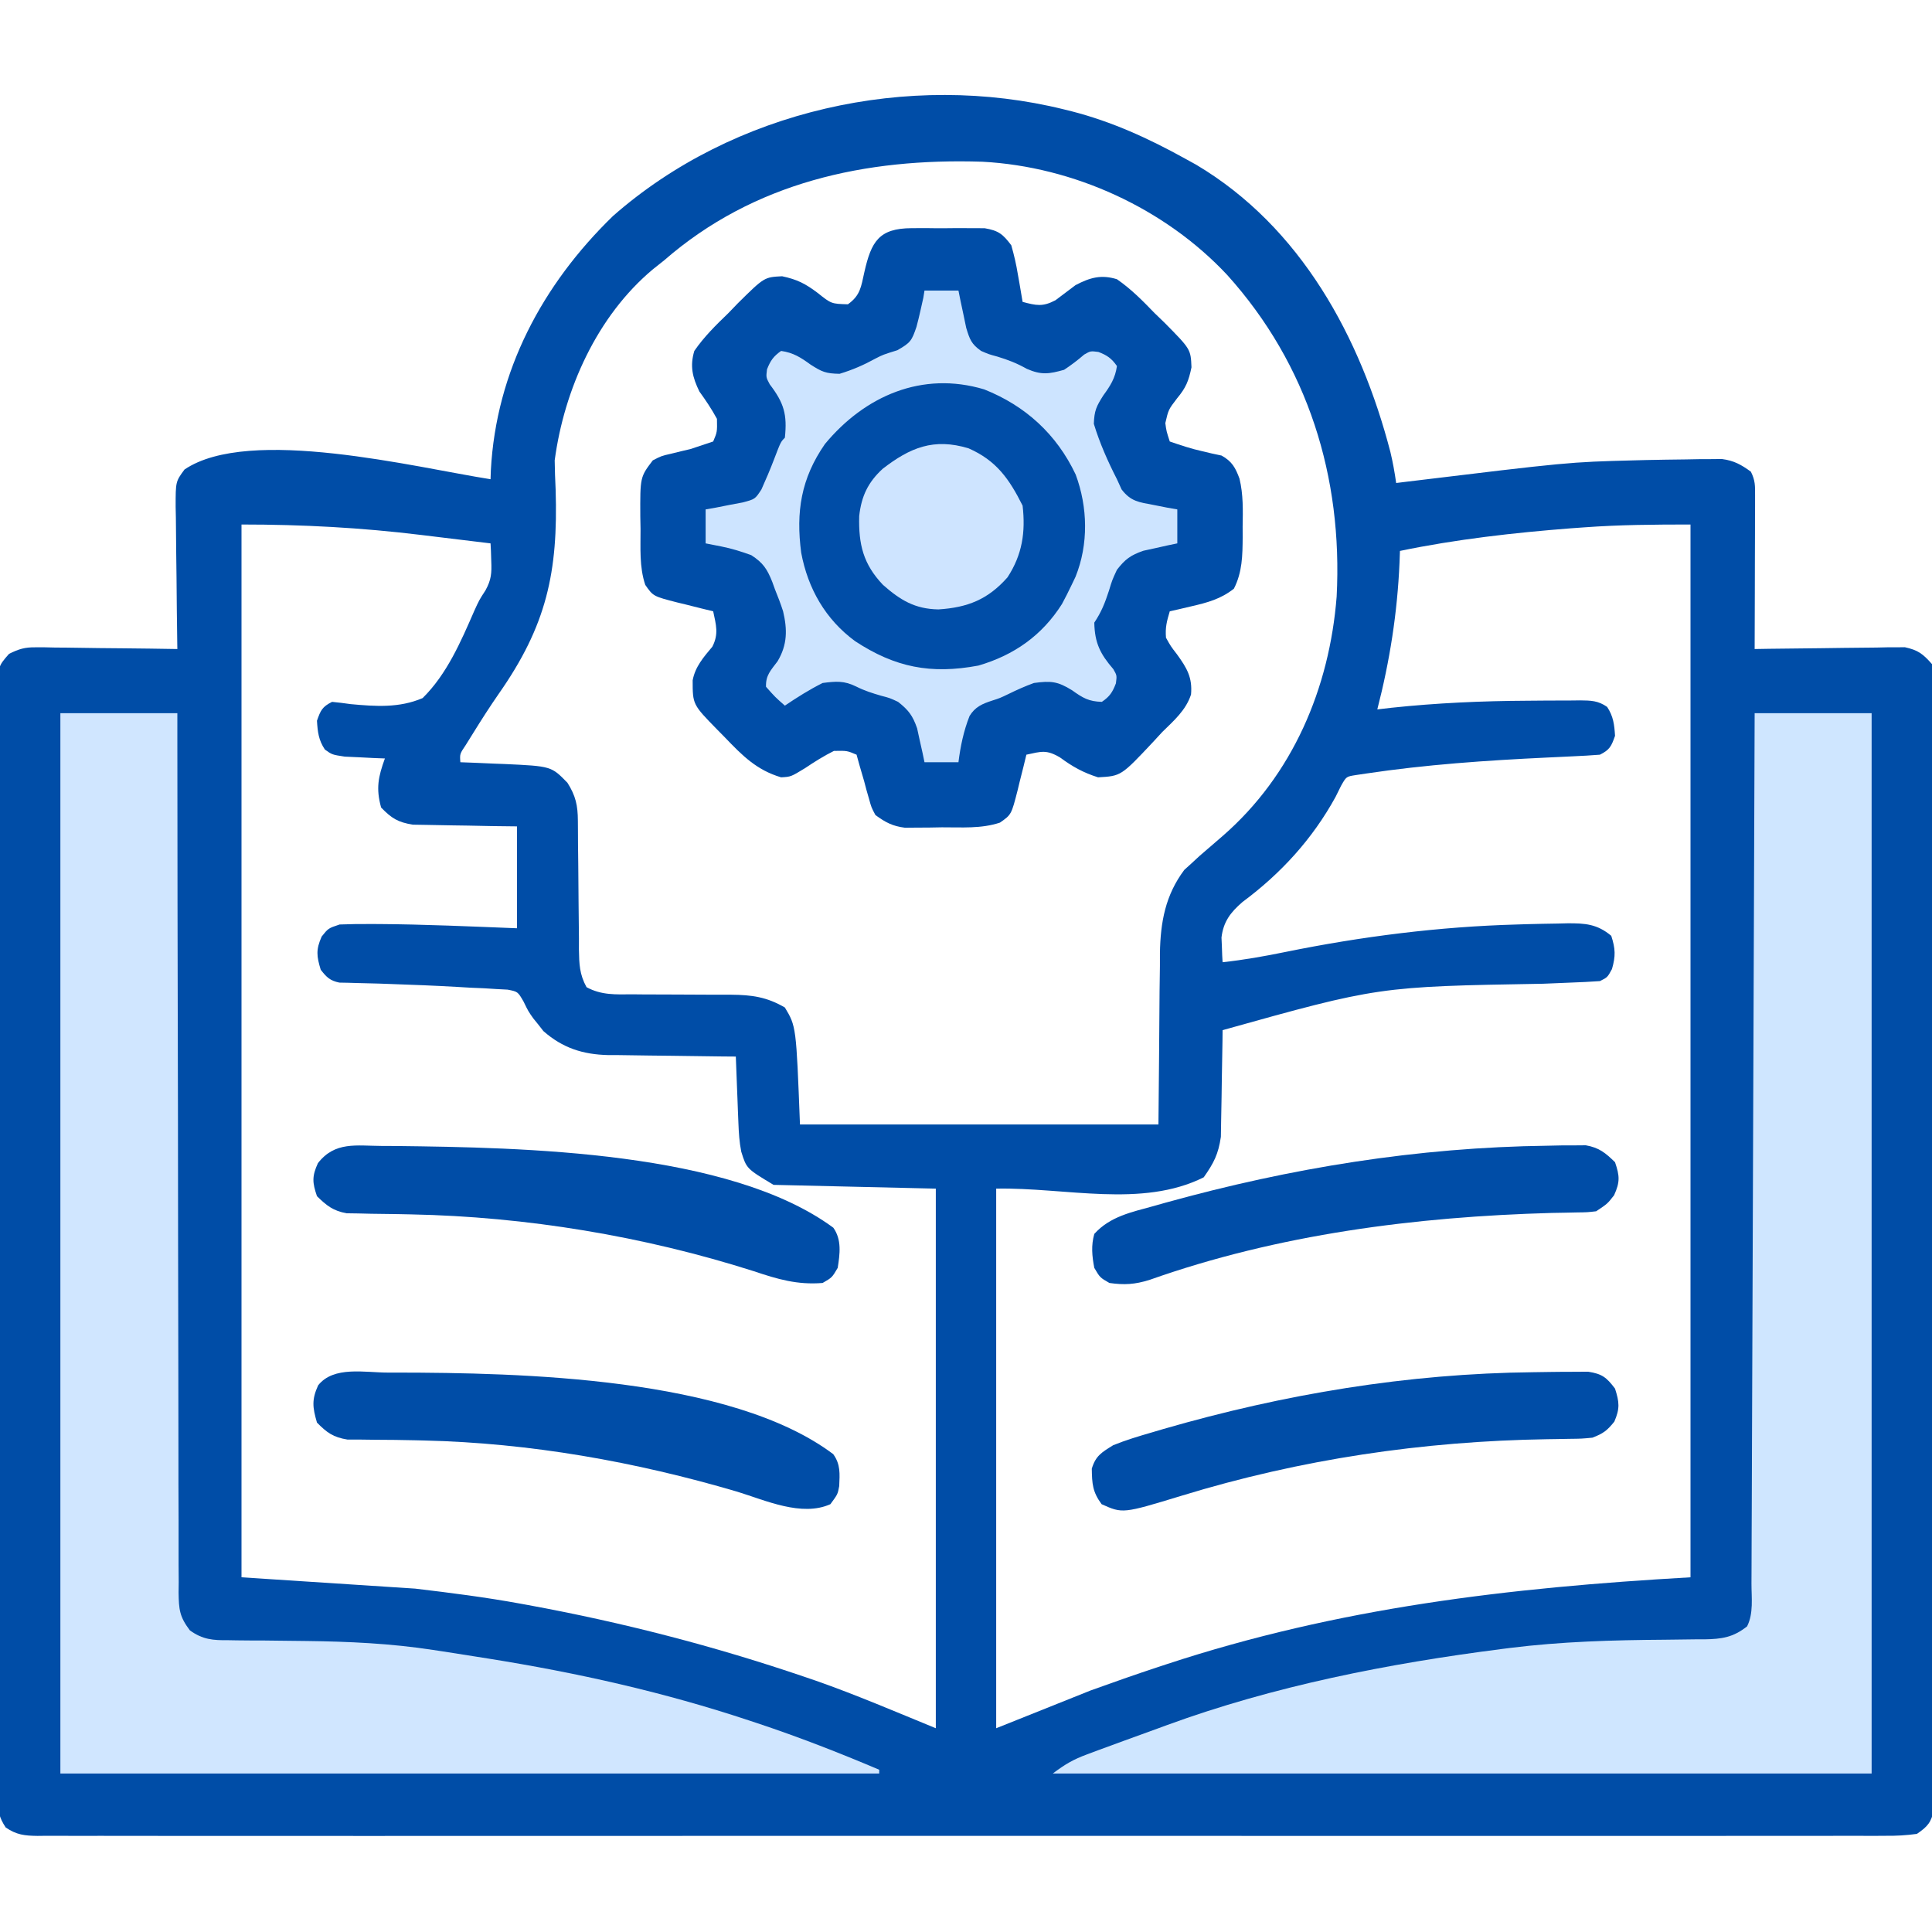 <svg xmlns="http://www.w3.org/2000/svg" width="512" height="512" viewBox="0 0 512 512" fill="none"><g clip-path="url(#clip0_1_2)"><path d="M282 29C282.674 29.166 283.348 29.332 284.042 29.504C294.715 32.258 304.379 36.674 314 42C315.481 42.816 315.481 42.816 316.992 43.648C344.766 60.151 360.576 89.424 368.468 119.778C369.12 122.5 369.609 125.229 370 128C371.336 127.836 371.336 127.836 372.699 127.668C415.737 122.451 415.737 122.451 433 122C434.559 121.959 434.559 121.959 436.149 121.917C439.683 121.839 443.216 121.789 446.75 121.75C447.883 121.728 449.015 121.707 450.182 121.685C451.251 121.68 452.32 121.676 453.422 121.672C454.377 121.662 455.332 121.653 456.315 121.643C459.521 122.069 461.396 123.113 464 125C465.176 127.352 465.121 128.737 465.114 131.358C465.113 132.259 465.113 133.159 465.113 134.087C465.108 135.061 465.103 136.035 465.098 137.039C465.096 138.533 465.096 138.533 465.093 140.057C465.088 143.246 465.075 146.436 465.062 149.625C465.057 151.784 465.053 153.943 465.049 156.102C465.038 161.401 465.021 166.7 465 172C466.246 171.979 467.492 171.958 468.776 171.936C473.407 171.864 478.038 171.818 482.67 171.78C484.673 171.76 486.676 171.733 488.678 171.698C491.561 171.65 494.442 171.627 497.324 171.609C498.217 171.589 499.11 171.568 500.03 171.547C500.87 171.546 501.711 171.546 502.577 171.546C503.312 171.537 504.047 171.528 504.804 171.519C508.312 172.287 509.589 173.266 512 176C512.782 180.009 512.669 183.998 512.628 188.071C512.639 189.946 512.639 189.946 512.65 191.859C512.669 195.332 512.656 198.803 512.639 202.276C512.626 206.02 512.641 209.763 512.653 213.507C512.671 220.842 512.663 228.176 512.645 235.511C512.631 241.471 512.627 247.431 512.63 253.391C512.631 254.663 512.631 254.663 512.632 255.96C512.633 257.681 512.634 259.403 512.635 261.125C512.643 276.356 512.627 291.588 512.597 306.819C512.568 321.606 512.561 336.393 512.576 351.181C512.593 367.274 512.597 383.368 512.58 399.462C512.578 401.178 512.576 402.893 512.574 404.608C512.573 405.453 512.572 406.297 512.571 407.166C512.566 413.121 512.569 419.075 512.576 425.029C512.583 432.284 512.577 439.538 512.552 446.792C512.539 450.495 512.533 454.197 512.544 457.9C512.556 461.91 512.537 465.919 512.515 469.929C512.523 471.105 512.531 472.281 512.54 473.493C512.529 474.565 512.518 475.636 512.506 476.74C512.505 477.666 512.504 478.592 512.503 479.546C511.806 482.949 510.871 484.037 508 486C505.089 486.392 502.558 486.537 499.648 486.503C498.793 486.509 497.939 486.515 497.059 486.521C494.176 486.536 491.295 486.522 488.412 486.508C486.333 486.512 484.253 486.519 482.174 486.527C476.444 486.544 470.714 486.535 464.985 486.523C458.811 486.514 452.638 486.528 446.465 486.539C435.066 486.556 423.666 486.554 412.267 486.543C401.737 486.533 391.207 486.53 380.677 486.535C379.979 486.535 379.281 486.536 378.562 486.536C375.729 486.537 372.896 486.539 370.064 486.54C343.478 486.552 316.893 486.541 290.308 486.52C266.677 486.501 243.045 486.502 219.414 486.521C192.878 486.543 166.342 486.551 139.806 486.539C136.979 486.538 134.151 486.536 131.323 486.535C130.627 486.535 129.931 486.535 129.214 486.534C118.689 486.53 108.164 486.535 97.639 486.545C85.675 486.557 73.711 486.553 61.746 486.532C55.638 486.521 49.529 486.517 43.42 486.531C37.834 486.542 32.249 486.536 26.663 486.515C24.636 486.51 22.609 486.513 20.582 486.522C17.838 486.534 15.096 486.522 12.352 486.503C11.157 486.517 11.157 486.517 9.937 486.532C6.502 486.485 4.377 486.258 1.51 484.297C-0.303 481.539 -0.502 480.026 -0.506 476.74C-0.517 475.669 -0.528 474.597 -0.54 473.493C-0.531 472.317 -0.523 471.141 -0.515 469.929C-0.522 468.679 -0.529 467.429 -0.536 466.141C-0.554 462.668 -0.548 459.196 -0.538 455.724C-0.531 451.98 -0.547 448.237 -0.56 444.493C-0.581 437.158 -0.581 429.823 -0.573 422.489C-0.567 416.528 -0.568 410.569 -0.574 404.608C-0.576 403.337 -0.576 403.337 -0.577 402.04C-0.579 400.318 -0.581 398.597 -0.583 396.875C-0.599 380.722 -0.59 364.57 -0.574 348.418C-0.559 333.631 -0.573 318.846 -0.602 304.06C-0.632 288.886 -0.643 273.712 -0.633 258.538C-0.632 256.822 -0.631 255.107 -0.63 253.391C-0.63 252.547 -0.629 251.703 -0.629 250.834C-0.627 244.879 -0.636 238.925 -0.651 232.971C-0.668 225.716 -0.668 218.462 -0.646 211.208C-0.634 207.505 -0.631 203.803 -0.65 200.1C-0.67 196.09 -0.651 192.081 -0.628 188.071C-0.64 186.895 -0.652 185.718 -0.664 184.507C-0.573 176.65 -0.573 176.65 2.402 173.276C5.015 171.993 6.54 171.511 9.423 171.546C10.264 171.546 11.104 171.546 11.97 171.547C12.863 171.567 13.756 171.588 14.676 171.609C15.601 171.615 16.526 171.621 17.479 171.626C20.424 171.649 23.368 171.699 26.312 171.75C28.313 171.77 30.314 171.788 32.315 171.805C37.21 171.849 42.105 171.918 47 172C46.991 171.445 46.982 170.89 46.973 170.318C46.885 164.544 46.824 158.769 46.78 152.994C46.76 150.838 46.733 148.683 46.698 146.528C46.65 143.43 46.627 140.333 46.609 137.234C46.589 136.271 46.568 135.307 46.547 134.314C46.545 127.618 46.545 127.618 48.899 124.423C66.086 112.782 110.314 123.93 130 127C130.026 126.236 130.052 125.471 130.078 124.684C131.471 98.378 143.734 75.406 162.441 57.25C194.361 29.18 240.858 18.81 282 29ZM176 69C175.031 69.771 174.061 70.542 173.062 71.336C158.238 83.698 149.513 103.213 147 122C147.034 124.577 147.119 127.123 147.246 129.695C147.94 151.676 144.84 165.786 132.144 183.906C129.817 187.265 127.623 190.683 125.473 194.156C124.806 195.227 124.14 196.297 123.453 197.4C121.837 199.795 121.837 199.795 122 202C123.936 202.073 123.936 202.073 125.91 202.148C127.628 202.223 129.345 202.299 131.062 202.375C131.91 202.406 132.758 202.437 133.631 202.469C146.096 203.046 146.096 203.046 150.375 207.437C152.574 210.905 153.124 213.48 153.142 217.5C153.149 218.408 153.156 219.315 153.163 220.251C153.167 221.229 153.171 222.207 153.176 223.215C153.199 225.283 153.223 227.352 153.248 229.42C153.283 232.683 153.313 235.946 153.326 239.21C153.341 242.358 153.382 245.505 153.426 248.652C153.424 249.628 153.422 250.605 153.42 251.61C153.49 255.467 153.562 258.204 155.439 261.615C159.4 263.757 163.116 263.544 167.551 263.504C168.483 263.513 169.415 263.523 170.376 263.532C173.355 263.561 176.333 263.564 179.312 263.562C182.281 263.566 185.249 263.576 188.217 263.603C190.063 263.62 191.908 263.623 193.753 263.61C199.25 263.655 203.21 264.204 208 267C211 272 211 272 212 298C243.35 298 274.7 298 307 298C307.17 280.35 307.17 280.35 307.298 262.7C307.327 260.469 307.358 258.238 307.391 256.008C307.392 254.871 307.393 253.735 307.394 252.564C307.54 244.346 308.84 237.215 313.859 230.519C314.795 229.674 314.795 229.674 315.75 228.812C316.446 228.168 317.142 227.523 317.859 226.859C319.9 225.087 321.949 223.323 324 221.562C342.588 205.407 352.333 182.35 354.228 158.085C355.866 126.47 346.624 96.639 325.25 72.898C308.747 55.229 284.525 44.136 260.336 42.859C229.425 41.855 199.817 48.248 176 69ZM64 139C64 231.07 64 323.14 64 418C86.77 419.485 86.77 419.485 110 421C119.431 422.119 128.683 423.292 138 425C138.646 425.118 139.292 425.236 139.957 425.357C164.969 429.951 189.287 436.219 213.375 444.437C214.797 444.922 214.797 444.922 216.248 445.415C227.021 449.197 237.397 453.662 248 458C248 410.81 248 363.62 248 315C233.81 314.67 219.62 314.34 205 314C197.844 309.706 197.844 309.706 196.442 305.21C195.929 302.645 195.785 300.192 195.684 297.578C195.621 296.041 195.621 296.041 195.557 294.473C195.517 293.409 195.478 292.346 195.438 291.25C195.394 290.171 195.351 289.092 195.307 287.98C195.201 285.32 195.099 282.66 195 280C193.2 279.986 193.2 279.986 191.363 279.972C186.883 279.932 182.403 279.866 177.922 279.792C175.989 279.764 174.055 279.743 172.121 279.729C169.33 279.707 166.54 279.661 163.75 279.609C162.894 279.608 162.039 279.607 161.157 279.606C154.446 279.444 149.111 277.732 144.012 273.254C143.575 272.696 143.138 272.138 142.688 271.562C142.238 271.007 141.788 270.451 141.324 269.879C140 268 140 268 138.756 265.438C137.229 262.794 137.229 262.794 134.53 262.265C133.555 262.213 132.579 262.162 131.574 262.109C130.477 262.04 129.38 261.972 128.25 261.901C126.487 261.826 126.487 261.826 124.688 261.75C123.487 261.679 122.287 261.608 121.051 261.535C115.178 261.2 109.304 260.968 103.426 260.769C102.423 260.733 101.42 260.697 100.386 260.659C98.497 260.596 96.607 260.548 94.718 260.517C93.45 260.479 93.45 260.479 92.156 260.441C91.422 260.428 90.688 260.414 89.932 260.401C87.438 259.883 86.556 258.985 85 257C83.897 253.377 83.698 251.678 85.25 248.187C87 246 87 246 90 245C92.657 244.898 95.281 244.859 97.938 244.875C98.744 244.877 99.551 244.879 100.382 244.881C112.594 244.962 124.799 245.524 137 246C137 237.09 137 228.18 137 219C134.82 218.974 132.64 218.948 130.395 218.922C128.273 218.883 126.152 218.838 124.03 218.792C122.561 218.764 121.091 218.743 119.622 218.729C117.504 218.707 115.387 218.661 113.27 218.609C111.997 218.588 110.724 218.567 109.413 218.546C105.449 217.912 103.772 216.863 101 214C99.59 208.923 100.243 205.854 102 201C101.024 200.963 100.048 200.925 99.043 200.887C97.771 200.821 96.498 200.755 95.188 200.687C93.923 200.629 92.658 200.571 91.356 200.512C88 200 88 200 86.102 198.641C84.422 196.139 84.182 193.979 84 191C84.966 188.25 85.38 187.31 88 186C89.644 186.155 91.283 186.363 92.918 186.598C99.537 187.209 105.775 187.662 112 185C118.408 178.687 122.116 170.089 125.663 161.938C127 159 127 159 128.659 156.448C130.215 153.608 130.316 151.894 130.188 148.687C130.16 147.804 130.133 146.921 130.105 146.012C130.053 145.016 130.053 145.016 130 144C125.452 143.443 120.902 142.892 116.353 142.346C114.813 142.16 113.273 141.973 111.733 141.784C95.717 139.822 80.222 139 64 139ZM419.875 139.75C418.699 139.834 417.522 139.919 416.31 140.006C401.186 141.181 385.858 142.912 371 146C370.963 147.03 370.925 148.06 370.887 149.121C370.309 162.414 368.319 175.11 365 188C366.243 187.856 367.485 187.711 368.766 187.562C380.774 186.287 392.733 185.762 404.802 185.7C406.434 185.692 408.065 185.678 409.697 185.659C412.012 185.636 414.326 185.633 416.641 185.637C417.689 185.623 417.689 185.623 418.759 185.609C421.61 185.636 423.536 185.675 425.909 187.339C427.563 189.856 427.818 192.019 428 195C427.034 197.749 426.62 198.69 424 200C421.609 200.191 419.239 200.329 416.844 200.43C415.343 200.502 413.841 200.574 412.34 200.647C411.55 200.684 410.759 200.721 409.945 200.759C393.891 201.522 377.91 202.615 362 205C361.107 205.133 360.213 205.266 359.293 205.403C356.787 205.794 356.787 205.794 355.402 208.23C354.919 209.206 354.436 210.182 353.938 211.187C347.826 222.323 339.465 231.481 329.277 239.035C326.111 241.767 324.209 244.245 323.707 248.457C323.742 249.234 323.777 250.012 323.812 250.812C323.84 251.603 323.867 252.393 323.895 253.207C323.929 253.799 323.964 254.39 324 255C329.621 254.393 335.089 253.418 340.627 252.286C360.868 248.166 381.341 245.572 402 245C402.865 244.973 403.73 244.945 404.621 244.917C407.351 244.84 410.081 244.79 412.812 244.75C413.655 244.728 414.498 244.707 415.367 244.685C420.043 244.66 423.256 244.86 427 248C428.113 251.414 428.184 253.362 427.188 256.812C426 259 426 259 424 260C421.449 260.18 418.918 260.306 416.363 260.394C414.753 260.46 413.143 260.527 411.532 260.595C410.682 260.63 409.831 260.664 408.954 260.7C365.33 261.451 365.33 261.451 324 273C323.991 273.933 323.981 274.865 323.972 275.826C323.927 279.314 323.866 282.8 323.792 286.287C323.764 287.791 323.743 289.296 323.729 290.8C323.707 292.973 323.661 295.144 323.609 297.316C323.588 298.62 323.567 299.924 323.546 301.268C322.87 305.885 321.678 308.192 319 312C302.578 320.211 282.357 314.64 264 315C264 362.19 264 409.38 264 458C272.25 454.7 280.5 451.4 289 448C294.924 445.87 300.835 443.776 306.812 441.812C307.568 441.563 308.324 441.313 309.103 441.055C354.815 425.999 399.902 420.748 448 418C448 325.93 448 233.86 448 139C438.533 139 429.285 139.064 419.875 139.75Z" fill="#004DA7"></path><path d="M241.594 60.469C243.51 60.461 243.51 60.461 245.465 60.453C246.127 60.462 246.79 60.47 247.472 60.478C249.494 60.5 251.513 60.479 253.535 60.453C254.813 60.458 256.09 60.463 257.406 60.469C258.575 60.473 259.743 60.478 260.947 60.482C264.626 61.106 265.779 62.05 268 65C268.755 67.648 269.317 70.056 269.75 72.75C269.875 73.447 270 74.145 270.129 74.863C270.433 76.573 270.719 78.286 271 80C274.617 80.971 276.337 81.351 279.711 79.566C281.482 78.234 283.253 76.901 285.023 75.566C288.876 73.539 291.834 72.712 296 74C299.764 76.593 302.835 79.718 306 83C306.87 83.839 307.74 84.678 308.637 85.543C315.553 92.546 315.553 92.546 315.754 97.34C315.003 100.983 314.284 102.746 311.937 105.562C309.648 108.558 309.648 108.558 308.824 112.125C309.11 114.254 309.11 114.254 310 117C312.825 117.967 315.601 118.912 318.52 119.555C319.4 119.764 320.28 119.972 321.187 120.188C322.027 120.367 322.866 120.546 323.73 120.73C326.484 122.271 327.397 123.913 328.479 126.844C329.496 131.054 329.388 135.255 329.312 139.562C329.316 140.482 329.319 141.402 329.322 142.35C329.284 147.191 329.242 151.604 327 156C323.535 158.749 319.956 159.702 315.687 160.688C314.619 160.939 313.55 161.19 312.449 161.449C311.641 161.631 310.833 161.813 310 162C309.21 164.651 308.775 166.285 309 169C310.253 171.253 310.253 171.253 311.937 173.438C314.533 177.032 316.036 179.547 315.637 184.043C314.271 188.24 311.081 190.974 308 194C306.79 195.315 306.79 195.315 305.555 196.656C297.099 205.655 297.099 205.655 291 206C287.065 204.757 284.259 203.191 280.937 200.75C277.334 198.603 275.975 199.14 272 200C271.746 201.048 271.492 202.096 271.23 203.176C270.883 204.555 270.536 205.934 270.187 207.312C270.022 208.003 269.856 208.693 269.686 209.404C268.025 215.889 268.025 215.889 265 218C260.016 219.661 254.843 219.226 249.625 219.25C247.92 219.281 247.92 219.281 246.18 219.312C244.532 219.32 244.532 219.32 242.852 219.328C241.849 219.337 240.847 219.347 239.815 219.356C236.529 218.94 234.661 217.94 232 216C230.926 213.984 230.926 213.984 230.312 211.75C230.086 210.962 229.859 210.175 229.625 209.363C229.419 208.583 229.212 207.804 229 207C228.605 205.646 228.21 204.291 227.812 202.938C227.544 201.968 227.276 200.999 227 200C224.479 198.931 224.479 198.931 221 199C218.306 200.338 215.865 201.881 213.367 203.555C209.596 205.857 209.596 205.857 207 206C200.523 204.082 196.723 200.24 192.125 195.438C191.45 194.752 190.774 194.067 190.078 193.361C183.562 186.695 183.562 186.695 183.562 180.281C184.262 176.631 186.443 174.181 188.785 171.371C190.507 168.011 189.765 165.605 189 162C187.952 161.746 186.904 161.492 185.824 161.23C184.445 160.883 183.066 160.536 181.687 160.188C180.997 160.022 180.307 159.856 179.596 159.686C173.111 158.025 173.111 158.025 171 155C169.391 150.174 169.774 145.242 169.75 140.188C169.729 139.107 169.709 138.026 169.687 136.912C169.636 126.424 169.636 126.424 173 122C175.27 120.828 175.27 120.828 177.812 120.25C178.693 120.032 179.573 119.814 180.48 119.59C181.728 119.298 181.728 119.298 183 119C185.003 118.344 187.005 117.682 189 117C190.069 114.479 190.069 114.479 190 111C188.613 108.439 187.056 106.116 185.348 103.758C183.503 99.984 182.799 97.021 184 93C186.589 89.233 189.718 86.165 193 83C193.839 82.13 194.678 81.26 195.543 80.363C202.546 73.447 202.546 73.447 207.27 73.211C211.257 74.054 213.456 75.182 216.687 77.625C220.307 80.513 220.307 80.513 224.703 80.641C228.006 78.281 228.189 76.032 229.062 72.125C230.895 64.035 232.904 60.502 241.594 60.469Z" fill="#004DA7"></path><path d="M465 189C475.23 189 485.46 189 496 189C496 281.73 496 374.46 496 470C424.39 470 352.78 470 279 470C282.314 467.514 284.368 466.302 288.113 464.914C289.105 464.543 290.097 464.173 291.12 463.791C292.173 463.406 293.227 463.021 294.312 462.625C295.405 462.223 296.497 461.821 297.623 461.406C300.745 460.262 303.872 459.13 307 458C307.696 457.744 308.391 457.489 309.108 457.225C337.599 446.788 367.988 440.834 398 437C398.693 436.911 399.386 436.823 400.1 436.731C413.791 435.022 427.365 434.637 441.149 434.544C443.837 434.522 446.524 434.483 449.211 434.441C450.428 434.441 450.428 434.441 451.67 434.441C456.253 434.361 459.271 433.959 463 431C464.739 427.522 464.154 423.478 464.158 419.648C464.163 418.666 464.168 417.685 464.173 416.673C464.189 413.363 464.197 410.052 464.205 406.742C464.215 404.377 464.225 402.012 464.235 399.647C464.26 393.879 464.279 388.111 464.297 382.342C464.318 375.632 464.344 368.922 464.371 362.212C464.419 350.245 464.462 338.277 464.503 326.31C464.542 314.683 464.583 303.056 464.628 291.429C464.632 290.355 464.632 290.355 464.636 289.258C464.65 285.665 464.663 282.071 464.677 278.478C464.791 248.652 464.898 218.826 465 189Z" fill="#CFE6FF"></path><path d="M16 189C26.23 189 36.46 189 47 189C47.001 191.996 47.003 194.991 47.004 198.078C47.02 225.541 47.06 253.005 47.127 280.468C47.136 284.067 47.144 287.666 47.153 291.264C47.154 291.981 47.156 292.697 47.158 293.435C47.184 305.039 47.193 316.643 47.196 328.248C47.199 340.152 47.221 352.057 47.261 363.962C47.282 370.649 47.294 377.337 47.286 384.024C47.279 390.316 47.294 396.607 47.328 402.898C47.336 405.21 47.336 407.522 47.327 409.834C47.315 412.986 47.334 416.136 47.361 419.287C47.35 420.207 47.339 421.126 47.328 422.073C47.399 426.518 47.563 428.422 50.321 432.067C53.729 434.526 56.489 434.714 60.547 434.672C61.276 434.685 62.006 434.697 62.757 434.711C65.089 434.747 67.418 434.75 69.75 434.75C72.028 434.772 74.305 434.801 76.583 434.83C78.104 434.85 79.625 434.867 81.146 434.882C92.378 435.014 103.64 435.531 114.75 437.25C115.603 437.378 116.456 437.506 117.335 437.637C120.225 438.079 123.113 438.537 126 439C127.11 439.175 128.22 439.351 129.363 439.532C153.015 443.31 175.773 448.394 198.5 455.938C199.247 456.184 199.994 456.431 200.763 456.686C211.713 460.328 222.38 464.49 233 469C233 469.33 233 469.66 233 470C161.39 470 89.78 470 16 470C16 377.27 16 284.54 16 189Z" fill="#D0E6FF"></path><path d="M245 77C247.97 77 250.94 77 254 77C254.182 77.904 254.364 78.807 254.551 79.738C254.802 80.918 255.054 82.097 255.312 83.312C255.556 84.484 255.8 85.656 256.051 86.863C256.985 89.949 257.417 91.175 260 93C262.059 93.89 262.059 93.89 264.312 94.5C267.226 95.385 269.436 96.244 272.125 97.75C275.973 99.423 277.977 99.129 282 98C283.889 96.754 285.612 95.44 287.324 93.961C289 93 289 93 291.094 93.269C293.412 94.158 294.567 94.964 296 97C295.549 100.218 294.265 102.221 292.375 104.812C290.547 107.703 290.008 108.796 289.875 112.312C291.441 117.445 293.563 122.224 296 127C296.411 127.898 296.822 128.797 297.246 129.723C299.691 132.897 301.808 133.083 305.688 133.812C306.867 134.046 308.046 134.279 309.262 134.52C310.165 134.678 311.069 134.837 312 135C312 137.97 312 140.94 312 144C311.18 144.17 310.36 144.34 309.516 144.516C307.899 144.879 307.899 144.879 306.25 145.25C305.183 145.482 304.115 145.714 303.016 145.953C299.617 147.133 298.198 148.176 296 151C294.752 153.684 294.752 153.684 293.875 156.562C292.805 159.821 291.919 162.121 290 165C290.104 170.426 291.607 173.352 295.039 177.324C296 179 296 179 295.727 181.094C294.829 183.449 294.096 184.577 292 186C288.54 185.906 286.953 184.967 284.125 182.938C280.259 180.54 278.49 180.391 274 181C271.656 181.854 269.449 182.838 267.211 183.941C265 185 265 185 262.977 185.652C260.327 186.507 258.407 187.327 256.938 189.754C255.372 193.721 254.529 197.768 254 202C251.03 202 248.06 202 245 202C244.83 201.18 244.66 200.36 244.484 199.516C244.242 198.438 244 197.36 243.75 196.25C243.518 195.183 243.286 194.115 243.047 193.016C241.877 189.645 240.785 188.194 238 186C235.808 184.975 235.808 184.975 233.5 184.375C231.171 183.697 229.082 183.041 226.914 181.945C223.697 180.357 221.56 180.541 218 181C214.498 182.758 211.244 184.807 208 187C205.438 184.75 205.438 184.75 203 182C202.902 178.954 204.229 177.695 206.062 175.25C208.674 170.869 208.676 166.864 207.527 161.995C206.89 160.017 206.16 158.11 205.375 156.188C205.139 155.533 204.903 154.879 204.66 154.205C203.297 150.783 202.212 149.137 199.094 147.125C196.425 146.154 193.907 145.361 191.125 144.812C189.764 144.544 188.403 144.276 187 144C187 141.03 187 138.06 187 135C187.904 134.841 188.807 134.683 189.738 134.52C191.508 134.17 191.508 134.17 193.312 133.812C195.07 133.482 195.07 133.482 196.863 133.145C200.111 132.273 200.111 132.273 201.785 129.715C202.965 127.078 204.098 124.45 205.125 121.75C206.9 117.1 206.9 117.1 208 116C208.651 109.818 207.759 106.795 203.996 101.859C203 100 203 100 203.266 97.879C204.163 95.582 204.978 94.423 207 93C210.218 93.451 212.221 94.735 214.812 96.625C217.812 98.538 218.813 98.997 222.5 99.062C225.939 98.018 228.873 96.744 232.012 95.019C234 94 234 94 237.812 92.812C241.338 90.808 241.627 90.273 242.875 86.625C243.283 85.092 243.661 83.55 244 82C244.227 80.989 244.454 79.979 244.688 78.938C244.791 78.298 244.894 77.659 245 77Z" fill="#004DA7"></path><path d="M245 77C247.97 77 250.94 77 254 77C254.182 77.904 254.364 78.807 254.551 79.738C254.802 80.918 255.054 82.097 255.312 83.312C255.556 84.484 255.8 85.656 256.051 86.863C256.985 89.949 257.417 91.175 260 93C262.059 93.89 262.059 93.89 264.312 94.5C267.226 95.385 269.436 96.244 272.125 97.75C275.973 99.423 277.977 99.129 282 98C283.889 96.754 285.612 95.44 287.324 93.961C289 93 289 93 291.094 93.269C293.412 94.158 294.567 94.964 296 97C295.549 100.218 294.265 102.221 292.375 104.812C290.547 107.703 290.008 108.796 289.875 112.312C291.441 117.445 293.563 122.224 296 127C296.411 127.898 296.822 128.797 297.246 129.723C299.691 132.897 301.808 133.083 305.688 133.812C306.867 134.046 308.046 134.279 309.262 134.52C310.165 134.678 311.069 134.837 312 135C312 137.97 312 140.94 312 144C311.18 144.17 310.36 144.34 309.516 144.516C307.899 144.879 307.899 144.879 306.25 145.25C305.183 145.482 304.115 145.714 303.016 145.953C299.617 147.133 298.198 148.176 296 151C294.752 153.684 294.752 153.684 293.875 156.562C292.805 159.821 291.919 162.121 290 165C290.104 170.426 291.607 173.352 295.039 177.324C296 179 296 179 295.727 181.094C294.829 183.449 294.096 184.577 292 186C288.54 185.906 286.953 184.967 284.125 182.938C280.259 180.54 278.49 180.391 274 181C271.656 181.854 269.449 182.838 267.211 183.941C265 185 265 185 262.977 185.652C260.327 186.507 258.407 187.327 256.938 189.754C255.372 193.721 254.529 197.768 254 202C251.03 202 248.06 202 245 202C244.83 201.18 244.66 200.36 244.484 199.516C244.242 198.438 244 197.36 243.75 196.25C243.518 195.183 243.286 194.115 243.047 193.016C241.877 189.645 240.785 188.194 238 186C235.808 184.975 235.808 184.975 233.5 184.375C231.171 183.697 229.082 183.041 226.914 181.945C223.697 180.357 221.56 180.541 218 181C214.498 182.758 211.244 184.807 208 187C205.438 184.75 205.438 184.75 203 182C202.902 178.954 204.229 177.695 206.062 175.25C208.674 170.869 208.676 166.864 207.527 161.995C206.89 160.017 206.16 158.11 205.375 156.188C205.139 155.533 204.903 154.879 204.66 154.205C203.297 150.783 202.212 149.137 199.094 147.125C196.425 146.154 193.907 145.361 191.125 144.812C189.764 144.544 188.403 144.276 187 144C187 141.03 187 138.06 187 135C187.904 134.841 188.807 134.683 189.738 134.52C191.508 134.17 191.508 134.17 193.312 133.812C195.07 133.482 195.07 133.482 196.863 133.145C200.111 132.273 200.111 132.273 201.785 129.715C202.965 127.078 204.098 124.45 205.125 121.75C206.9 117.1 206.9 117.1 208 116C208.651 109.818 207.759 106.795 203.996 101.859C203 100 203 100 203.266 97.879C204.163 95.582 204.978 94.423 207 93C210.218 93.451 212.221 94.735 214.812 96.625C217.812 98.538 218.813 98.997 222.5 99.062C225.939 98.018 228.873 96.744 232.012 95.019C234 94 234 94 237.812 92.812C241.338 90.808 241.627 90.273 242.875 86.625C243.283 85.092 243.661 83.55 244 82C244.227 80.989 244.454 79.979 244.688 78.938C244.791 78.298 244.894 77.659 245 77ZM218.609 117.68C212.277 126.81 210.904 135.642 212.324 146.473C214.105 155.996 218.775 164.169 226.621 169.922C237.199 176.869 246.678 178.747 259.293 176.383C268.731 173.623 276.154 168.409 281.438 160.062C282.331 158.395 283.188 156.708 284 155C284.509 153.938 284.509 153.938 285.027 152.855C288.504 144.221 288.281 134.404 285.062 125.75C280.008 115.055 271.713 107.516 260.812 103.188C244.359 98.26 229.173 104.936 218.609 117.68Z" fill="#CDE4FF"></path><path d="M102.813 363.75C103.552 363.749 104.29 363.749 105.052 363.748C137.682 363.795 193.61 364.902 220.813 385.363C222.786 388.083 222.535 390.574 222.402 393.832C222 396 222 396 220.063 398.625C212.46 402.039 202.886 397.615 195.375 395.313C168.406 387.367 140.457 382.389 112.313 381.742C111.217 381.716 111.217 381.716 110.099 381.689C106.53 381.609 102.963 381.558 99.393 381.553C97.468 381.529 97.468 381.529 95.504 381.504C93.8 381.501 93.8 381.501 92.061 381.498C88.306 380.887 86.653 379.687 84 377C82.834 372.992 82.568 370.947 84.313 367.125C88.437 361.931 96.681 363.755 102.813 363.75Z" fill="#004DA7"></path><path d="M406.37 363.65C407.865 363.633 409.359 363.611 410.854 363.583C412.958 363.547 415.06 363.539 417.164 363.539C418.386 363.531 419.607 363.523 420.866 363.514C424.603 364.093 425.745 365.022 428 368C429.147 371.594 429.316 373.267 427.812 376.75C425.863 379.17 424.859 379.895 422 381C419.145 381.271 419.145 381.271 415.812 381.309C413.95 381.343 413.95 381.343 412.051 381.378C411.392 381.387 410.732 381.396 410.053 381.405C377.094 381.921 344.713 386.701 313.17 396.372C297.528 401.135 297.528 401.135 291.938 398.625C289.515 395.342 289.404 393.207 289.336 389.219C290.364 385.785 291.964 384.891 295 383C298.332 381.647 301.735 380.626 305.188 379.625C306.196 379.327 307.205 379.029 308.245 378.721C340.275 369.452 373.018 363.992 406.37 363.65Z" fill="#004DA7"></path><path d="M410.188 303.625C411.388 303.599 412.589 303.573 413.826 303.546C414.949 303.544 416.073 303.541 417.23 303.539C418.722 303.527 418.722 303.527 420.243 303.514C423.785 304.138 425.453 305.507 428 308C429.237 311.633 429.345 313.242 427.75 316.75C426 319 426 319 423 321C420.673 321.271 420.673 321.271 417.891 321.309C416.842 321.332 415.793 321.355 414.712 321.378C413.569 321.398 412.427 321.417 411.25 321.438C375.203 322.439 338.729 327.094 304.596 339.199C300.748 340.386 297.998 340.571 294 340C291.5 338.562 291.5 338.562 290 336C289.398 332.876 289.128 330.075 290 327C294.179 322.366 299.877 321.23 305.688 319.625C306.744 319.327 307.801 319.029 308.889 318.721C342.151 309.492 375.644 304.062 410.188 303.625Z" fill="#004DA7"></path><path d="M101.187 303.688C103.047 303.695 103.047 303.695 104.943 303.702C138.53 304.111 193.275 305.019 220.848 325.363C223.097 328.558 222.584 332.282 222 336C220.5 338.563 220.5 338.563 218 340C211.29 340.544 206.069 339.002 199.75 336.875C170.594 327.591 139.504 322.433 108.902 321.824C107.752 321.8 106.601 321.777 105.416 321.752C103.062 321.708 100.708 321.678 98.353 321.658C97.215 321.631 96.076 321.603 94.902 321.574C93.886 321.56 92.871 321.545 91.824 321.53C88.262 320.862 86.569 319.515 84 317C82.763 313.367 82.655 311.758 84.25 308.25C88.77 302.439 94.44 303.656 101.187 303.688Z" fill="#004DA7"></path><path d="M256.664 118.805C264.054 122.042 267.475 126.95 271 134C271.813 141.053 270.907 147.009 267 153C261.813 158.865 256.446 161.004 248.688 161.5C242.454 161.39 238.604 159.048 234 155C228.742 149.472 227.515 144.242 227.695 136.781C228.27 131.534 230.012 127.83 233.906 124.246C241.197 118.601 247.456 116.023 256.664 118.805Z" fill="#CEE4FF"></path></g><defs><clipPath id="clip0_1_2"><rect width="512" height="512" fill="white"></rect></clipPath></defs></svg>